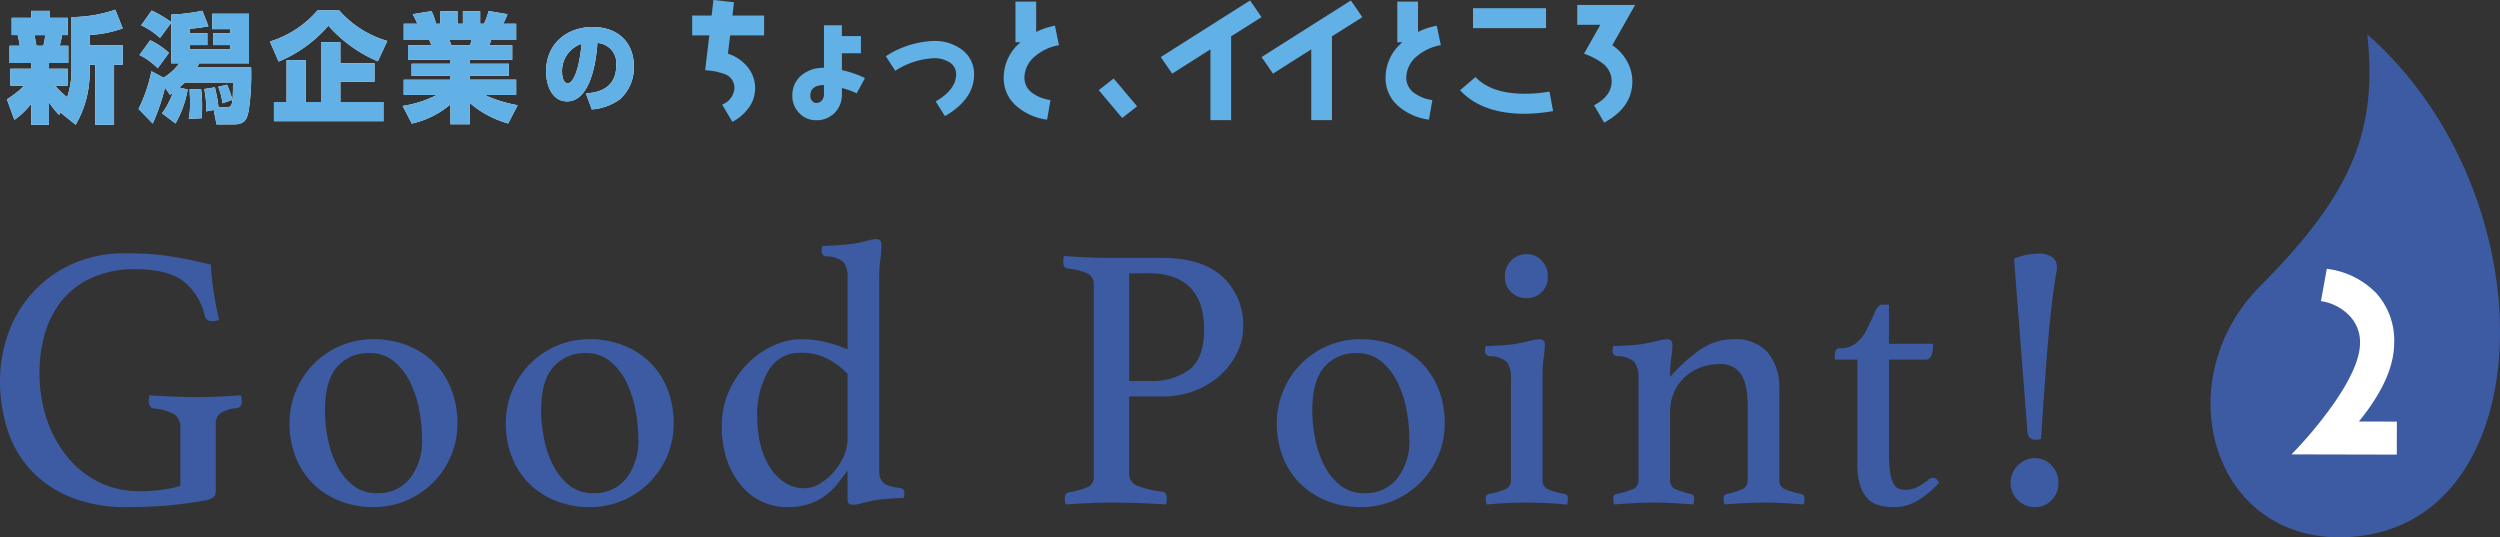 <svg xmlns="http://www.w3.org/2000/svg" width="380.98" height="81.884" viewBox="0 0 380.98 81.884"><rect x="0" y="0" width="380.98" height="81.884" fill="#333333" stroke="none"/><g transform="translate(-301.02 -5977.08)"><path d="M310.228,5994.223l-.2.381a15.058,15.058,0,0,1-1.545-1.926v3.417h-2.707v-3.2a12.129,12.129,0,0,1-2.562,2.454l-1.146-3.144a13.377,13.377,0,0,0,2.636-2.072H302.6v-2.58h3.18v-.873h-3.307v-2.635h1.562a13.877,13.877,0,0,0-.327-1.617H302.8v-2.636h2.98v-1.054h2.8v1.054h2.781v2.636h-.873c-.108.563-.127.672-.363,1.617h1.309v2.635h-2.945v.873h2.835v2.58h-1.889a11.758,11.758,0,0,0,1.817,1.762,12.371,12.371,0,0,0,.654-4.161v-8.05a21.108,21.108,0,0,0,6.688-1.127l1.127,2.853a17.851,17.851,0,0,1-5.034,1v1.581h5.034v2.962H318.4v9.142h-2.853v-9.142h-.872v.8a15.731,15.731,0,0,1-2.126,8.342Zm-3.962-11.794c.127.563.272,1.417.308,1.617h1.055a15.653,15.653,0,0,0,.29-1.617Z" fill="#fff"/><path d="M332.457,5994.06a16.14,16.14,0,0,0-.31-3.417l1.619-.254a21.238,21.238,0,0,1,.545,3.016h1.144c.891,0,1.072,0,1.072-3.744h-7.305c-.273.236-.618.527-.872.764l1.272.291a16.217,16.217,0,0,1-1.853,5.179l-2.054-1.545a11.425,11.425,0,0,0,1.636-3.144l-.437.327-.745-1.108a32.528,32.528,0,0,1-1.872,5.488l-2.162-2.235a23.1,23.1,0,0,0,1.962-5.743l1.836.981a8.062,8.062,0,0,0,2.4-2.181h-1.217v-6.2l-1.709,2.326a11.694,11.694,0,0,0-2.871-1.926l1.6-2.253a18.838,18.838,0,0,1,2.98,1.762V5979.3a27.846,27.846,0,0,0,4.743-.582l.927,2.363a25.623,25.623,0,0,1-2.853.381v.673h2.689v1.817h-2.689v.636h6.178v-.636h-2.616v-1.817h2.616v-.618h-2.744v-2.344h5.6v7.559h-7.6a6.419,6.419,0,0,1-.327.619h8.251a38.138,38.138,0,0,1-.346,6.451c-.272,1.472-.581,2.235-2.343,2.235H334.02l-.436-2.2Zm-7.4-6.58a10.361,10.361,0,0,0-2.781-2.017l1.635-2.253a11.8,11.8,0,0,1,2.854,1.927Zm4.724,7.724a11.822,11.822,0,0,0,.2-2.417c0-.709-.036-1.363-.073-2.09l1.764-.054a21.143,21.143,0,0,1,.144,2.817c0,.672-.017,1.072-.053,1.635Zm5.144-2.381a9.671,9.671,0,0,0-.655-2.508l1.345-.327a14.237,14.237,0,0,1,.818,2.309Z" fill="#fff"/><path d="M358.6,5986.427a21.163,21.163,0,0,1-7.542-5.434,20.063,20.063,0,0,1-7.578,5.47l-1.328-3.053a15.636,15.636,0,0,0,7.251-4.743h3.308a15.506,15.506,0,0,0,7.324,4.652Zm-.509.272v2.835h-5.2v3.09h6.56v2.926H342.766v-2.926h1.926v-6.379h2.944v6.379h2.308V5983.5h2.944v3.2Z" fill="#fff"/><path d="M362.378,5993.224a17.125,17.125,0,0,0,5.216-1.672h-5.052v-2.326h7.124v-.582h-5.925v-1.854h5.925v-.618H363.2v-2.217h3.562c-.11-.272-.218-.563-.327-.781h-3.889V5980.7h2.071a10.539,10.539,0,0,0-.709-1.454l2.872-.473a10.139,10.139,0,0,1,.691,1.927h.654v-1.908h2.617v1.908h.818v-1.908h2.634v1.908h.582a11.794,11.794,0,0,0,.709-1.944l2.872.49a13.019,13.019,0,0,1-.655,1.454h1.981v2.472h-3.817a6.078,6.078,0,0,1-.272.781h3.489v2.217h-6.451v.618h5.925v1.854h-5.925v.582h7.051v2.326h-4.8a19.743,19.743,0,0,0,5.034,1.562l-1.454,2.781a15.122,15.122,0,0,1-5.833-3.108v3.235h-2.962v-3.035a13.628,13.628,0,0,1-5.889,2.926Zm7.124-10.05c.055.145.255.69.309.781h2.817a3.975,3.975,0,0,0,.254-.781Z" fill="#fff"/><path d="M390.311,5991.317c1.255-.1,4.619-.389,4.619-4.257a3.088,3.088,0,0,0-2.873-3.436c-.014.245-.39,8.906-4.619,8.906-2.425,0-3.2-2.7-3.2-4.518,0-4.475,3.407-6.814,7.059-6.814,4.172,0,6.322,2.614,6.322,6.02a6.525,6.525,0,0,1-2.078,4.951,8.446,8.446,0,0,1-4.331,1.588Zm-3.638-3.248c0,.362.087,1.69.866,1.69.982,0,1.8-2.584,2.107-6A4.357,4.357,0,0,0,386.673,5988.069Z" fill="#fff"/><path d="M310.228,5994.223l-.2.381a15.058,15.058,0,0,1-1.545-1.926v3.417h-2.707v-3.2a12.129,12.129,0,0,1-2.562,2.454l-1.146-3.144a13.377,13.377,0,0,0,2.636-2.072H302.6v-2.58h3.18v-.873h-3.307v-2.635h1.562a13.877,13.877,0,0,0-.327-1.617H302.8v-2.636h2.98v-1.054h2.8v1.054h2.781v2.636h-.873c-.108.563-.127.672-.363,1.617h1.309v2.635h-2.945v.873h2.835v2.58h-1.889a11.758,11.758,0,0,0,1.817,1.762,12.371,12.371,0,0,0,.654-4.161v-8.05a21.108,21.108,0,0,0,6.688-1.127l1.127,2.853a17.851,17.851,0,0,1-5.034,1v1.581h5.034v2.962H318.4v9.142h-2.853v-9.142h-.872v.8a15.731,15.731,0,0,1-2.126,8.342Zm-3.962-11.794c.127.563.272,1.417.308,1.617h1.055a15.653,15.653,0,0,0,.29-1.617Z" fill="#61b0e6"/><path d="M332.457,5994.06a16.14,16.14,0,0,0-.31-3.417l1.619-.254a21.238,21.238,0,0,1,.545,3.016h1.144c.891,0,1.072,0,1.072-3.744h-7.305c-.273.236-.618.527-.872.764l1.272.291a16.217,16.217,0,0,1-1.853,5.179l-2.054-1.545a11.425,11.425,0,0,0,1.636-3.144l-.437.327-.745-1.108a32.528,32.528,0,0,1-1.872,5.488l-2.162-2.235a23.1,23.1,0,0,0,1.962-5.743l1.836.981a8.062,8.062,0,0,0,2.4-2.181h-1.217v-6.2l-1.709,2.326a11.694,11.694,0,0,0-2.871-1.926l1.6-2.253a18.838,18.838,0,0,1,2.98,1.762V5979.3a27.846,27.846,0,0,0,4.743-.582l.927,2.363a25.623,25.623,0,0,1-2.853.381v.673h2.689v1.817h-2.689v.636h6.178v-.636h-2.616v-1.817h2.616v-.618h-2.744v-2.344h5.6v7.559h-7.6a6.419,6.419,0,0,1-.327.619h8.251a38.138,38.138,0,0,1-.346,6.451c-.272,1.472-.581,2.235-2.343,2.235H334.02l-.436-2.2Zm-7.4-6.58a10.361,10.361,0,0,0-2.781-2.017l1.635-2.253a11.8,11.8,0,0,1,2.854,1.927Zm4.724,7.724a11.822,11.822,0,0,0,.2-2.417c0-.709-.036-1.363-.073-2.09l1.764-.054a21.143,21.143,0,0,1,.144,2.817c0,.672-.017,1.072-.053,1.635Zm5.144-2.381a9.671,9.671,0,0,0-.655-2.508l1.345-.327a14.237,14.237,0,0,1,.818,2.309Z" fill="#61b0e6"/><path d="M358.6,5986.427a21.163,21.163,0,0,1-7.542-5.434,20.063,20.063,0,0,1-7.578,5.47l-1.328-3.053a15.636,15.636,0,0,0,7.251-4.743h3.308a15.506,15.506,0,0,0,7.324,4.652Zm-.509.272v2.835h-5.2v3.09h6.56v2.926H342.766v-2.926h1.926v-6.379h2.944v6.379h2.308V5983.5h2.944v3.2Z" fill="#61b0e6"/><path d="M362.378,5993.224a17.125,17.125,0,0,0,5.216-1.672h-5.052v-2.326h7.124v-.582h-5.925v-1.854h5.925v-.618H363.2v-2.217h3.562c-.11-.272-.218-.563-.327-.781h-3.889V5980.7h2.071a10.539,10.539,0,0,0-.709-1.454l2.872-.473a10.139,10.139,0,0,1,.691,1.927h.654v-1.908h2.617v1.908h.818v-1.908h2.634v1.908h.582a11.794,11.794,0,0,0,.709-1.944l2.872.49a13.019,13.019,0,0,1-.655,1.454h1.981v2.472h-3.817a6.078,6.078,0,0,1-.272.781h3.489v2.217h-6.451v.618h5.925v1.854h-5.925v.582h7.051v2.326h-4.8a19.743,19.743,0,0,0,5.034,1.562l-1.454,2.781a15.122,15.122,0,0,1-5.833-3.108v3.235h-2.962v-3.035a13.628,13.628,0,0,1-5.889,2.926Zm7.124-10.05c.055.145.255.69.309.781h2.817a3.975,3.975,0,0,0,.254-.781Z" fill="#61b0e6"/><path d="M390.311,5991.317c1.255-.1,4.619-.389,4.619-4.257a3.088,3.088,0,0,0-2.873-3.436c-.014.245-.39,8.906-4.619,8.906-2.425,0-3.2-2.7-3.2-4.518,0-4.475,3.407-6.814,7.059-6.814,4.172,0,6.322,2.614,6.322,6.02a6.525,6.525,0,0,1-2.078,4.951,8.446,8.446,0,0,1-4.331,1.588Zm-3.638-3.248c0,.362.087,1.69.866,1.69.982,0,1.8-2.584,2.107-6A4.357,4.357,0,0,0,386.673,5988.069Z" fill="#61b0e6"/><path d="M412.288,5982.475l-.337,2.787a6.33,6.33,0,0,1,3.01,2.041,5.1,5.1,0,0,1,1.136,3.272,4.973,4.973,0,0,1-1.01,2.97,7.008,7.008,0,0,1-2.462,2.1l-1.558-2.626a2.909,2.909,0,0,0,1.873-2.485,2.21,2.21,0,0,0-1.536-2.181,9.98,9.98,0,0,0-2.925-.567l.631-5.312H406.5v-3.032h2.967l.273-2.363,3.135.344-.231,2.019h4.819v3.032Z" fill="#61b0e6"/><path d="M431.572,5991.3a12.93,12.93,0,0,0-2.252-.809v.97a3.885,3.885,0,0,1-1.093,2.808,3.808,3.808,0,0,1-2.82,1.132,3.437,3.437,0,0,1-2.589-1.091,3.64,3.64,0,0,1-1.051-2.586,3.942,3.942,0,0,1,1.388-3.172,5.125,5.125,0,0,1,3.43-1.131v-6.486h2.735v1.637h2.9v2.626h-2.9v2.567a15.706,15.706,0,0,1,3.515,1.211Zm-4.987-1.253c-1.389,0-2.083.566-2.083,1.677a1.04,1.04,0,0,0,.273.707.775.775,0,0,0,.632.343,1.092,1.092,0,0,0,.863-.4,1.419,1.419,0,0,0,.315-.909Z" fill="#61b0e6"/><path d="M445.021,5994.777l-1.411-2.242c2.083-1.212,3.115-2.586,3.115-4.141a2.094,2.094,0,0,0-1.116-1.879,4.305,4.305,0,0,0-2.293-.566,11.887,11.887,0,0,0-5.871,1.919l-1.43-2.222a14.3,14.3,0,0,1,7.3-2.324,6.853,6.853,0,0,1,4.272,1.314,4.569,4.569,0,0,1,1.872,3.818C449.46,5990.939,447.987,5993.061,445.021,5994.777Z" fill="#61b0e6"/><path d="M458.819,5985.6a4.283,4.283,0,0,0-1.683,3.334,2.813,2.813,0,0,0,1.283,2.364,6,6,0,0,0,2.693,1.03l-.525,2.99a8.859,8.859,0,0,1-4.63-2.041,5.565,5.565,0,0,1-1.978-4.384,7,7,0,0,1,2.568-5.374h-.779v-6.2h3.156v4.627a11.1,11.1,0,0,1,2.862-.95l.61,2.97A7.5,7.5,0,0,0,458.819,5985.6Z" fill="#61b0e6"/><path d="M472.034,5995.061l-3.577-4.244,2.272-1.777,3.578,4.242Z" fill="#61b0e6"/><path d="M488.637,5982.615v12.769H485.48V5984.6l-5.829,3.7-1.746-2.525,13.615-8.627,1.746,2.546Z" fill="#61b0e6"/><path d="M504,5982.615v12.769h-3.156V5984.6l-5.829,3.7-1.746-2.525,13.614-8.627,1.746,2.546Z" fill="#61b0e6"/><path d="M517.01,5985.6a4.284,4.284,0,0,0-1.684,3.334,2.813,2.813,0,0,0,1.283,2.364,6,6,0,0,0,2.694,1.03l-.526,2.99a8.859,8.859,0,0,1-4.63-2.041,5.565,5.565,0,0,1-1.977-4.384,7,7,0,0,1,2.567-5.374h-.779v-6.2h3.156v4.627a11.106,11.106,0,0,1,2.863-.95l.61,2.97A7.5,7.5,0,0,0,517.01,5985.6Z" fill="#61b0e6"/><path d="M533.343,5994.414q-6.471,0-9.826-3.576l2.356-2.021c1.6,1.7,4.1,2.546,7.533,2.546a22.107,22.107,0,0,0,3.745-.323l.548,2.97A25.6,25.6,0,0,1,533.343,5994.414Zm-7.849-13.051v-3.03h11.132v3.03Z" fill="#61b0e6"/><path d="M546.726,5983.969a7.136,7.136,0,0,1,2.23,2.425,6.192,6.192,0,0,1,.821,3.09c0,2.647-1.431,4.728-4.293,6.284l-1.536-2.647c1.789-.949,2.673-2.162,2.673-3.637a3.409,3.409,0,0,0-1.347-2.727,10.581,10.581,0,0,0-2.862-1.495l2.484-4.4h-3.515v-3.031H550.2Z" fill="#61b0e6"/><path d="M332,6053.382q-2.581.459-5.278.717t-6.311.258a22.563,22.563,0,0,1-8.577-1.492,16.875,16.875,0,0,1-6.052-4.073,16.464,16.464,0,0,1-3.586-6.109,24.1,24.1,0,0,1-1.175-7.66,21.179,21.179,0,0,1,1.175-6.884,18.186,18.186,0,0,1,9.552-10.7,19.156,19.156,0,0,1,8.434-1.75q1.721,0,3.3.086t3.127.316q1.55.23,3.127.546t3.413.774q.115,2.008.431,4.159a42.95,42.95,0,0,0,.831,4.217.875.875,0,0,1-.459.172,3.636,3.636,0,0,1-.573.058,1.057,1.057,0,0,1-1.147-.746,9.2,9.2,0,0,0-3.5-5.508q-2.467-1.664-7.056-1.663a15.92,15.92,0,0,0-6.426,1.2,12.559,12.559,0,0,0-4.56,3.3,13.982,13.982,0,0,0-2.726,4.991,20.693,20.693,0,0,0-.918,6.282,21.728,21.728,0,0,0,1.176,7.286,18.144,18.144,0,0,0,3.213,5.737,14.219,14.219,0,0,0,4.819,3.729,13.922,13.922,0,0,0,6.053,1.319,24.892,24.892,0,0,0,3.355-.229,18.986,18.986,0,0,0,2.84-.573v-8.778a2.38,2.38,0,0,0-.917-2.151,7.808,7.808,0,0,0-3.1-.89.751.751,0,0,1-.63-.4,1.513,1.513,0,0,1-.172-.689,3.76,3.76,0,0,1,.114-.918q1.663.117,3.672.2t3.5.086q1.491,0,3.413-.086t3.356-.2a4.911,4.911,0,0,1,.115.918,1.115,1.115,0,0,1-.2.775.923.923,0,0,1-.488.258,5.588,5.588,0,0,0-2.553.774,1.991,1.991,0,0,0-.716,1.692v10.212a1.3,1.3,0,0,1-.288.862A3.022,3.022,0,0,1,332,6053.382Z" fill="#3c5ba2"/><path d="M345.147,6041.563a12.579,12.579,0,0,1,1-4.991,12.671,12.671,0,0,1,6.77-6.8,12.522,12.522,0,0,1,5.019-1,13.718,13.718,0,0,1,5.164.946,12.169,12.169,0,0,1,4.044,2.61,11.611,11.611,0,0,1,2.64,4.045,13.926,13.926,0,0,1,.946,5.191,12.524,12.524,0,0,1-1,5.02,12.743,12.743,0,0,1-6.769,6.771,12.562,12.562,0,0,1-5.021,1,13.694,13.694,0,0,1-5.163-.947,12.153,12.153,0,0,1-4.044-2.61,11.63,11.63,0,0,1-2.639-4.016A13.862,13.862,0,0,1,345.147,6041.563Zm5.393-1.893a21.583,21.583,0,0,0,.459,4.36,15.3,15.3,0,0,0,1.4,4.045,9.159,9.159,0,0,0,2.439,2.984,5.658,5.658,0,0,0,3.614,1.175,6.087,6.087,0,0,0,5.077-2.295,9.261,9.261,0,0,0,1.808-5.909,24.437,24.437,0,0,0-.431-4.446,16.207,16.207,0,0,0-1.377-4.245,9.582,9.582,0,0,0-2.467-3.184,5.685,5.685,0,0,0-3.757-1.262,6.255,6.255,0,0,0-4.906,2.093Q350.54,6035.083,350.54,6039.67Z" fill="#3c5ba2"/><path d="M378.1,6041.563a12.579,12.579,0,0,1,1-4.991,12.664,12.664,0,0,1,6.769-6.8,12.523,12.523,0,0,1,5.02-1,13.722,13.722,0,0,1,5.164.946,12.189,12.189,0,0,1,4.044,2.61,11.609,11.609,0,0,1,2.639,4.045,13.927,13.927,0,0,1,.947,5.191,12.524,12.524,0,0,1-1,5.02,12.75,12.75,0,0,1-6.77,6.771,12.557,12.557,0,0,1-5.02,1,13.69,13.69,0,0,1-5.163-.947,12.143,12.143,0,0,1-4.044-2.61,11.633,11.633,0,0,1-2.64-4.016A13.862,13.862,0,0,1,378.1,6041.563Zm5.392-1.893a21.655,21.655,0,0,0,.459,4.36,15.3,15.3,0,0,0,1.406,4.045,9.143,9.143,0,0,0,2.438,2.984,5.658,5.658,0,0,0,3.614,1.175,6.087,6.087,0,0,0,5.077-2.295,9.255,9.255,0,0,0,1.808-5.909,24.348,24.348,0,0,0-.431-4.446,16.206,16.206,0,0,0-1.377-4.245,9.579,9.579,0,0,0-2.466-3.184,5.69,5.69,0,0,0-3.758-1.262,6.253,6.253,0,0,0-4.9,2.093Q383.486,6035.083,383.487,6039.67Z" fill="#3c5ba2"/><path d="M435,6048.563a5.176,5.176,0,0,0,.115,1.176,1.7,1.7,0,0,0,.459.831,2.38,2.38,0,0,0,.947.546,8.158,8.158,0,0,0,1.578.316q.744.115.745.745a3.346,3.346,0,0,1-.115.8q-.746,0-1.979.086c-.822.058-1.521.124-2.094.2q-1.278.228-2.237.487a6.15,6.15,0,0,1-1.424.258c-.543,0-.813-.287-.813-.861v-4.36q-.8,1.092-1.607,2.1a9.724,9.724,0,0,1-1.865,1.778,8.838,8.838,0,0,1-2.438,1.233,10.591,10.591,0,0,1-3.328.459,8.963,8.963,0,0,1-3.728-.8,9.154,9.154,0,0,1-3.155-2.381,12.029,12.029,0,0,1-2.209-3.872,15.252,15.252,0,0,1-.832-5.221,12.825,12.825,0,0,1,1.205-5.651,14.225,14.225,0,0,1,2.983-4.188,12.949,12.949,0,0,1,3.872-2.582,9.966,9.966,0,0,1,3.873-.888,15.774,15.774,0,0,1,3.872.429,24.741,24.741,0,0,1,3.357,1.119v-10.843a3.83,3.83,0,0,0-.6-2.438,3.89,3.89,0,0,0-2.61-.89.756.756,0,0,1-.746-.8,3.358,3.358,0,0,1,.115-.8q.744,0,2.094-.086t2.214-.2a17.51,17.51,0,0,0,2.377-.459,6.523,6.523,0,0,1,1.509-.287q.813,0,.813.86a16.864,16.864,0,0,1-.172,2.237,23.424,23.424,0,0,0-.173,3.1Zm-4.818-14.515a11.545,11.545,0,0,0-3.156-2.352,8.6,8.6,0,0,0-3.9-.861,5.521,5.521,0,0,0-5.021,2.754,13.308,13.308,0,0,0-1.692,7.057,17.335,17.335,0,0,0,.488,4.159,11.6,11.6,0,0,0,1.434,3.471,7.492,7.492,0,0,0,2.295,2.352,5.473,5.473,0,0,0,3.013.86,4.432,4.432,0,0,0,2.294-.688,9.048,9.048,0,0,0,2.094-1.749,9.273,9.273,0,0,0,1.549-2.41,6.509,6.509,0,0,0,.6-2.668Z" fill="#3c5ba2"/><path d="M473.092,6037.49v11.761a1.9,1.9,0,0,0,1.262,1.865,15.368,15.368,0,0,0,3.787.889c.459.077.688.4.688.975a5.136,5.136,0,0,1-.115.975q-1.665-.114-3.786-.2t-4.59-.086q-1.493,0-3.385.086t-3.557.2a4.878,4.878,0,0,1-.115-.917q0-.8.574-.918a12.242,12.242,0,0,0,3.07-.89,1.644,1.644,0,0,0,.774-1.578v-29.2a1.779,1.779,0,0,0-.889-1.663,9.237,9.237,0,0,0-3.184-.8q-.574-.114-.574-1.032a3.545,3.545,0,0,1,.115-.861q1.605.116,3.413.2t3.414.086h8.089q6.2,0,9.294,2.926a9.947,9.947,0,0,1,3.1,7.573,9.233,9.233,0,0,1-.831,3.728,10.7,10.7,0,0,1-2.411,3.415,12.525,12.525,0,0,1-3.9,2.5,13.433,13.433,0,0,1-5.249.975Zm3.041-2.352a9.556,9.556,0,0,0,6.2-1.779q2.18-1.776,2.181-6.023a13.248,13.248,0,0,0-.4-3.327,6.942,6.942,0,0,0-1.377-2.726,6.733,6.733,0,0,0-2.582-1.864,10.223,10.223,0,0,0-4.015-.689h-3.041v16.408Z" fill="#3c5ba2"/><path d="M495.6,6041.563a12.579,12.579,0,0,1,1-4.991,12.671,12.671,0,0,1,6.77-6.8,12.522,12.522,0,0,1,5.019-1,13.727,13.727,0,0,1,5.165.946,12.173,12.173,0,0,1,4.043,2.61,11.611,11.611,0,0,1,2.64,4.045,13.927,13.927,0,0,1,.946,5.191,12.539,12.539,0,0,1-1,5.02,12.75,12.75,0,0,1-6.77,6.771,12.562,12.562,0,0,1-5.021,1,13.694,13.694,0,0,1-5.163-.947,12.153,12.153,0,0,1-4.044-2.61,11.645,11.645,0,0,1-2.639-4.016A13.862,13.862,0,0,1,495.6,6041.563ZM501,6039.67a21.583,21.583,0,0,0,.459,4.36,15.3,15.3,0,0,0,1.4,4.045,9.159,9.159,0,0,0,2.439,2.984,5.658,5.658,0,0,0,3.614,1.175,6.087,6.087,0,0,0,5.077-2.295,9.261,9.261,0,0,0,1.808-5.909,24.432,24.432,0,0,0-.431-4.446,16.208,16.208,0,0,0-1.377-4.245,9.583,9.583,0,0,0-2.467-3.184,5.685,5.685,0,0,0-3.757-1.262,6.255,6.255,0,0,0-4.906,2.093Q501,6035.083,501,6039.67Z" fill="#3c5ba2"/><path d="M533.709,6053.669q-.985,0-2,.028c-.676.019-1.3.048-1.873.086s-1.071.076-1.491.115-.689.057-.8.057c0-.038-.02-.172-.058-.4a3.455,3.455,0,0,1-.056-.516.623.623,0,0,1,.515-.688,11.669,11.669,0,0,0,2.411-.689,1.363,1.363,0,0,0,.917-1.32v-15.6a3.96,3.96,0,0,0-.6-2.466,3.778,3.778,0,0,0-2.61-.918.758.758,0,0,1-.746-.8,3.193,3.193,0,0,1,.115-.746q.744,0,2.093-.086t2.214-.2q1.335-.23,2.378-.488a7.2,7.2,0,0,1,1.509-.257q.813,0,.813.86a13.014,13.014,0,0,1-.172,1.922,20.025,20.025,0,0,0-.173,2.954v15.834a1.361,1.361,0,0,0,.889,1.32,10.993,10.993,0,0,0,2.5.689.615.615,0,0,1,.459.688c0,.114-.011.286-.03.516a.863.863,0,0,1-.086.4c-.114,0-.373-.019-.774-.057s-.89-.077-1.463-.115-1.2-.067-1.874-.086S534.367,6053.669,533.709,6053.669Zm-3.355-34.48a3.35,3.35,0,0,1,.946-2.38,3.136,3.136,0,0,1,2.381-1,2.983,2.983,0,0,1,2.295,1,3.412,3.412,0,0,1,.918,2.38,3.261,3.261,0,0,1-.918,2.41,3.116,3.116,0,0,1-2.295.918,3.283,3.283,0,0,1-2.381-.918A3.2,3.2,0,0,1,530.354,6019.189Z" fill="#3c5ba2"/><path d="M572.17,6050.4a1.4,1.4,0,0,0,1.033,1.291,11.092,11.092,0,0,0,2.294.661.622.622,0,0,1,.517.688,4.876,4.876,0,0,1-.115.917q-1.492-.114-2.925-.2t-3.1-.086q-1.548,0-3.069.086t-3.012.2a4.861,4.861,0,0,1-.114-.917.623.623,0,0,1,.515-.688,10.007,10.007,0,0,0,2.181-.661,1.386,1.386,0,0,0,.975-1.291v-11.244a18.838,18.838,0,0,0-.171-2.639,6.144,6.144,0,0,0-.658-2.094,3.5,3.5,0,0,0-1.313-1.377,4.194,4.194,0,0,0-2.141-.487,8.321,8.321,0,0,0-2.8.487,7.227,7.227,0,0,0-2.426,1.435,6.924,6.924,0,0,0-1.685,2.323,7.527,7.527,0,0,0-.628,3.155V6050.4a1.389,1.389,0,0,0,1.005,1.291,10.756,10.756,0,0,0,2.151.661.623.623,0,0,1,.516.688,4.948,4.948,0,0,1-.114.917q-1.493-.114-2.932-.2t-3.063-.086q-1.684,0-3.181.086t-2.93.2a4.861,4.861,0,0,1-.114-.917.623.623,0,0,1,.516-.688,11.1,11.1,0,0,0,2.3-.661,1.427,1.427,0,0,0,1.033-1.348v-15.6a3.953,3.953,0,0,0-.6-2.466,3.776,3.776,0,0,0-2.61-.918.758.758,0,0,1-.746-.8,3.193,3.193,0,0,1,.115-.746q.744,0,2.094-.086t2.214-.2q1.334-.23,2.378-.488a7.186,7.186,0,0,1,1.508-.257q.813,0,.813.86a13.022,13.022,0,0,1-.172,1.922,20.168,20.168,0,0,0-.173,2.954,24.944,24.944,0,0,1,4.718-4.245,8.788,8.788,0,0,1,4.945-1.491,6.508,6.508,0,0,1,5.231,2.036,8.418,8.418,0,0,1,1.744,5.651Z" fill="#3c5ba2"/><path d="M594.8,6050.284a1.059,1.059,0,0,1,.8-.4c.345,0,.651.25.918.746a14,14,0,0,1-3.212,2.7,7.017,7.017,0,0,1-3.672,1.033,8.967,8.967,0,0,1-2.18-.258,3.752,3.752,0,0,1-1.778-1,5.088,5.088,0,0,1-1.176-2.036,10.842,10.842,0,0,1-.431-3.357v-15.834h-3.442v-.631a1.936,1.936,0,0,1,.143-.746.584.584,0,0,1,.6-.345,3.841,3.841,0,0,0,2.524-.8,6.262,6.262,0,0,0,1.607-2.066q.688-1.377,1.2-2.582c.345-.8.726-1.2,1.147-1.2h1.034v5.966H595.6a4.83,4.83,0,0,1-.257,1.808.946.946,0,0,1-.948.6h-5.506V6046.1a20.375,20.375,0,0,0,.171,2.955,5.125,5.125,0,0,0,.517,1.72,1.627,1.627,0,0,0,.8.775,2.909,2.909,0,0,0,1.033.172,3.888,3.888,0,0,0,1.807-.43A10.6,10.6,0,0,0,594.8,6050.284Z" fill="#3c5ba2"/><path d="M607.424,6050.628a3.618,3.618,0,0,1,1.09-2.61,3.541,3.541,0,0,1,2.638-1.119,3.3,3.3,0,0,1,2.525,1.119,3.729,3.729,0,0,1,1.032,2.61,3.671,3.671,0,0,1-1.032,2.668,3.392,3.392,0,0,1-2.525,1.061,3.642,3.642,0,0,1-2.638-1.061A3.563,3.563,0,0,1,607.424,6050.628Zm.515-34.135a9.435,9.435,0,0,1,3.558-.746,3.434,3.434,0,0,1,2.381.6,1.926,1.926,0,0,1,.6,1.4,4.308,4.308,0,0,1-.056.688c-.039.23-.077.441-.115.631q-.805,5.223-1.32,11.733t-.918,13.166a3.135,3.135,0,0,1-.688.115,1.35,1.35,0,0,1-1.062-.316,1.4,1.4,0,0,1-.315-.66Z" fill="#3c5ba2"/><path d="M661.777,5982.319c27.781,24.4,26.944,74.615-2.54,76.588-21.118,1.413-28.236-23.778-13.747-38.268C659.956,6006.165,663.281,5996.494,661.777,5982.319Z" fill="#3c5ba2"/><path d="M650.226,6046.323a63.358,63.358,0,0,0,6.576-7.936c2.574-3.76,3.863-6.747,3.868-9.034a5.8,5.8,0,0,0-1.676-4.227,7.488,7.488,0,0,0-4.281-2.156l.891-4.924a12.574,12.574,0,0,1,7.538,3.711,10.724,10.724,0,0,1,2.73,7.607c-.008,3.589-1.812,7.561-5.377,11.951l5.789.013-.012,5.032Z" fill="#fff"/></g></svg>